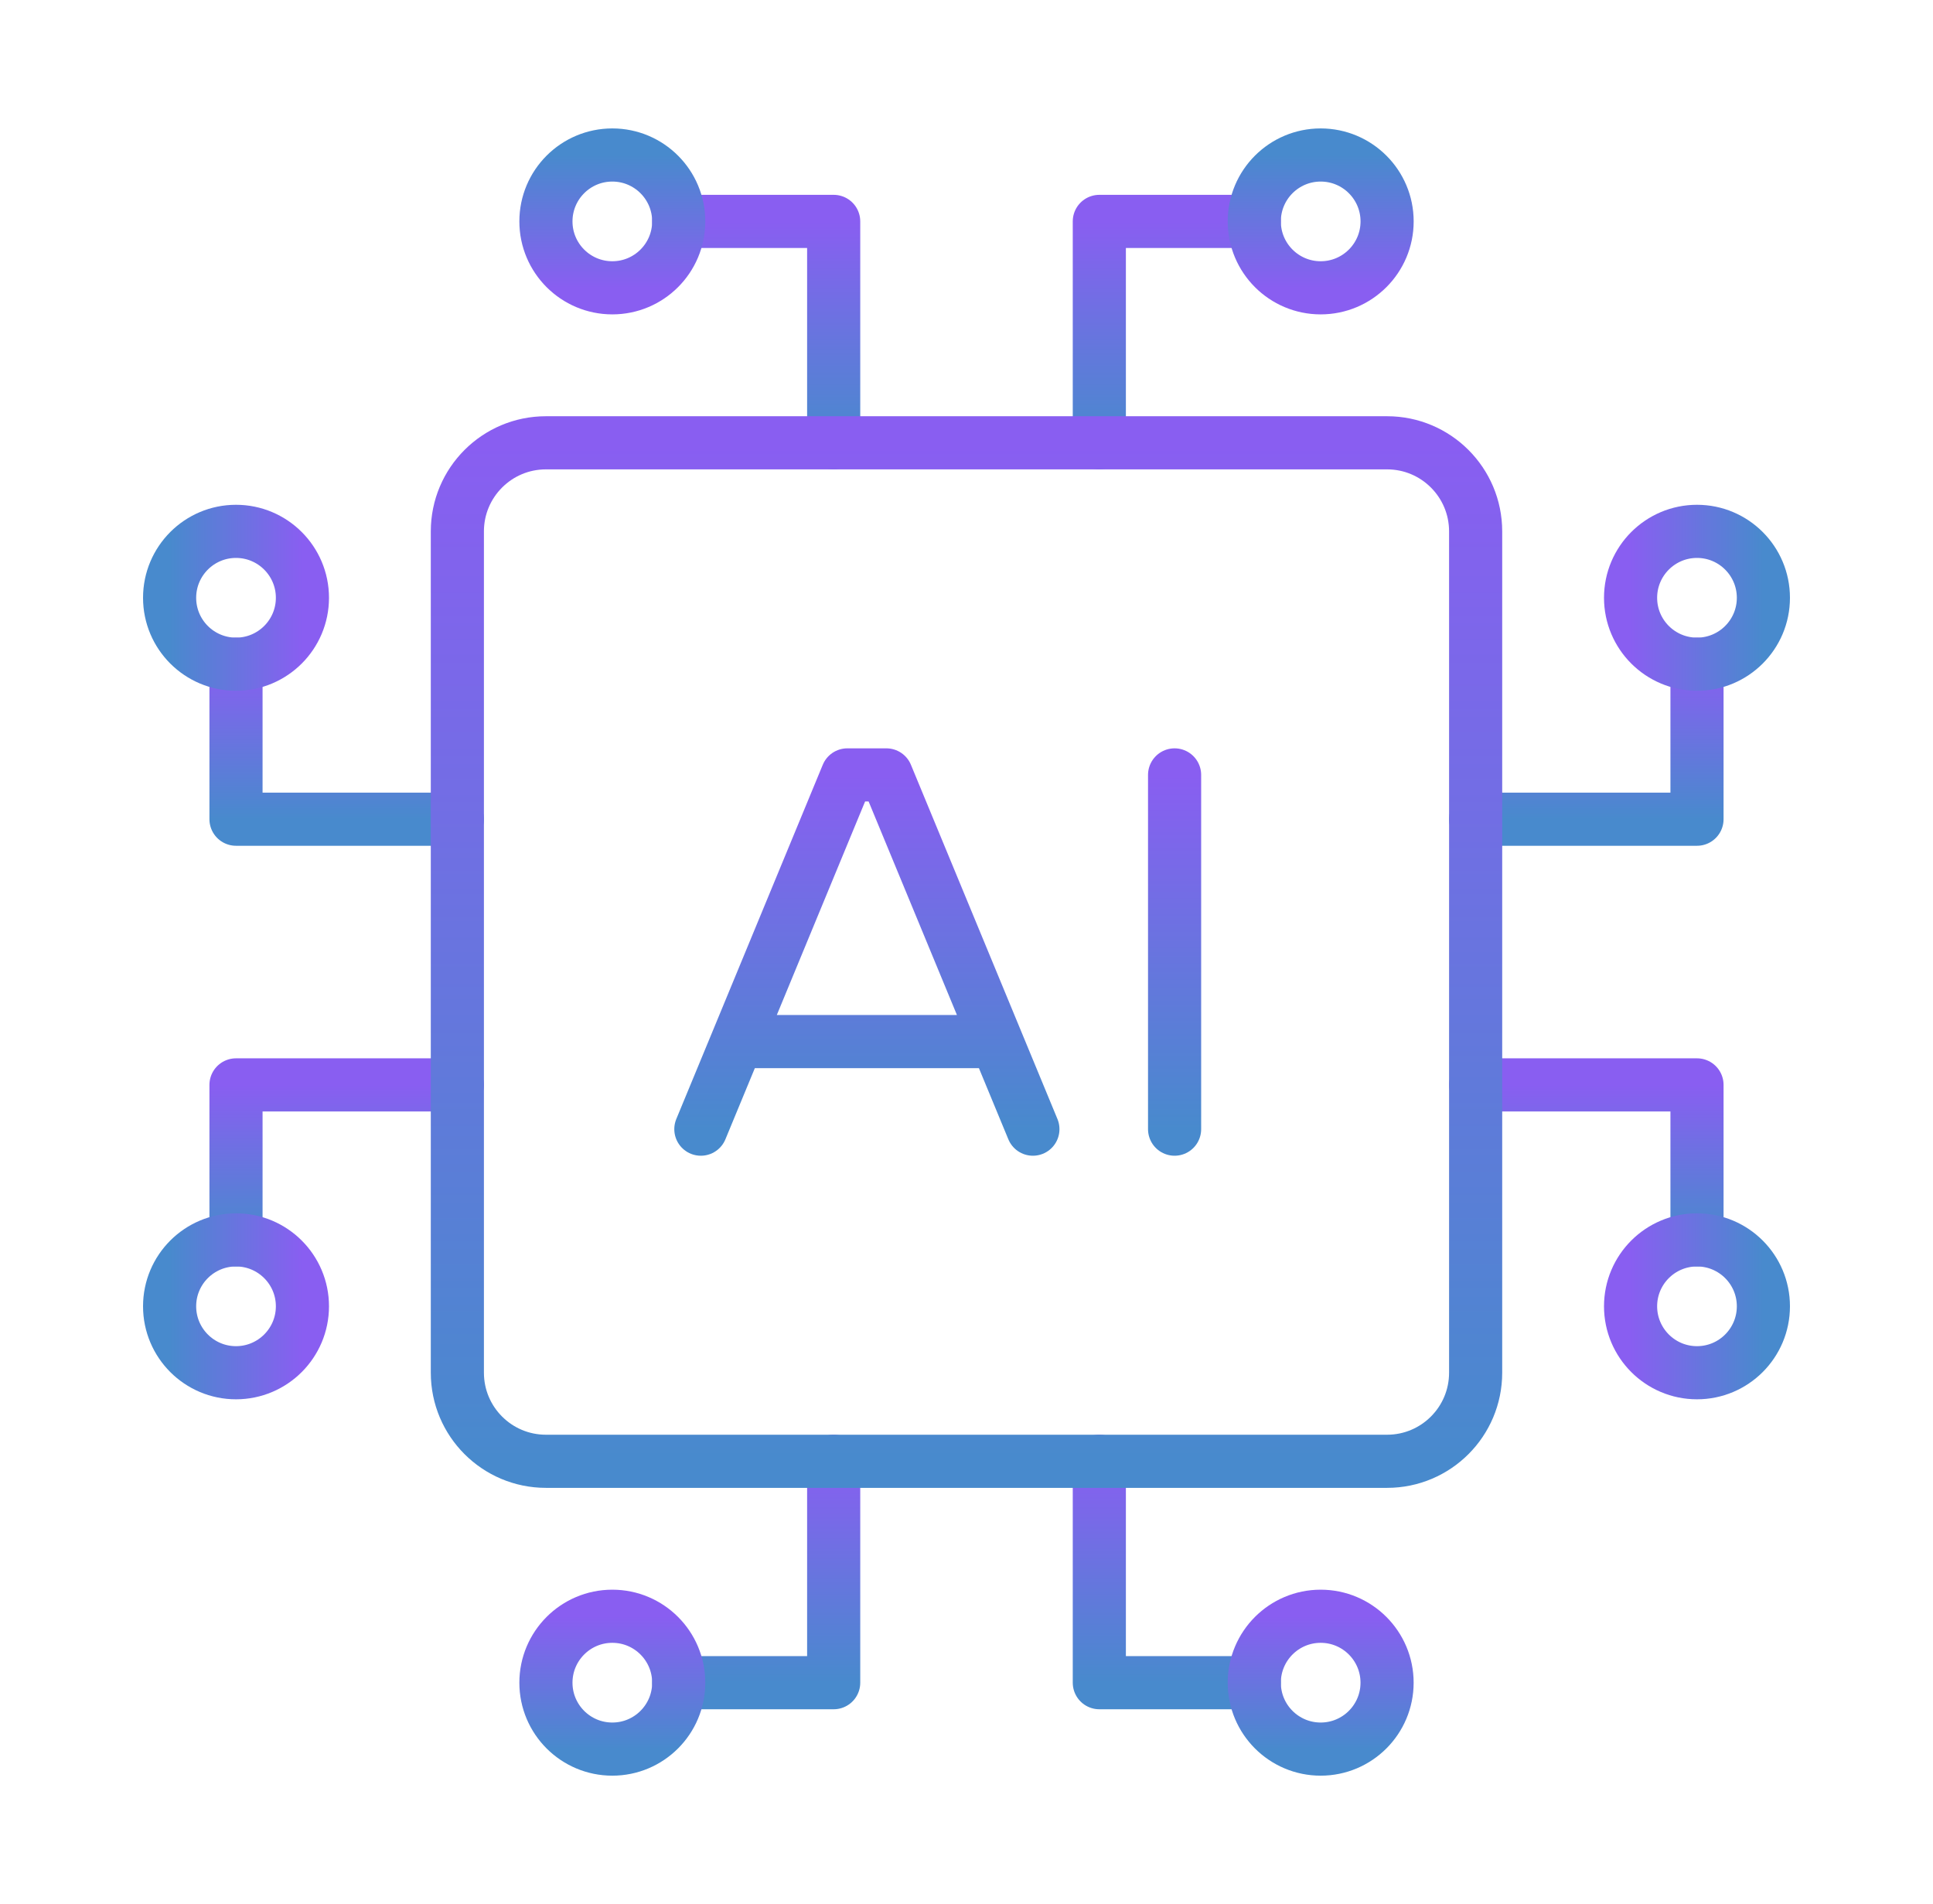 <svg width="66" height="65" viewBox="0 0 66 65" fill="none" xmlns="http://www.w3.org/2000/svg">
<path d="M50.384 37.035H57.942V42.325" stroke="url(#paint0_linear_613_65)" stroke-width="1.814" stroke-linecap="round" stroke-linejoin="round"/>
<path d="M60.209 44.593C60.209 45.845 59.194 46.861 57.942 46.861C56.69 46.861 55.674 45.845 55.674 44.593C55.674 43.341 56.69 42.326 57.942 42.326C59.194 42.326 60.209 43.341 60.209 44.593Z" stroke="url(#paint1_linear_613_65)" stroke-width="1.814"/>
<path d="M50.384 27.965H57.942V22.674" stroke="url(#paint2_linear_613_65)" stroke-width="1.814" stroke-linecap="round" stroke-linejoin="round"/>
<path d="M60.209 20.407C60.209 21.659 59.194 22.674 57.942 22.674C56.69 22.674 55.674 21.659 55.674 20.407C55.674 19.155 56.69 18.139 57.942 18.139C59.194 18.139 60.209 19.155 60.209 20.407Z" stroke="url(#paint3_linear_613_65)" stroke-width="1.814"/>
<path d="M15.616 37.035H8.058V42.325" stroke="url(#paint4_linear_613_65)" stroke-width="1.814" stroke-linecap="round" stroke-linejoin="round"/>
<path d="M5.791 44.593C5.791 45.845 6.806 46.861 8.058 46.861C9.31 46.861 10.326 45.845 10.326 44.593C10.326 43.341 9.31 42.326 8.058 42.326C6.806 42.326 5.791 43.341 5.791 44.593Z" stroke="url(#paint5_linear_613_65)" stroke-width="1.814"/>
<path d="M15.616 27.965H8.058V22.674" stroke="url(#paint6_linear_613_65)" stroke-width="1.814" stroke-linecap="round" stroke-linejoin="round"/>
<path d="M5.791 20.407C5.791 21.659 6.806 22.674 8.058 22.674C9.31 22.674 10.326 21.659 10.326 20.407C10.326 19.155 9.31 18.139 8.058 18.139C6.806 18.139 5.791 19.155 5.791 20.407Z" stroke="url(#paint7_linear_613_65)" stroke-width="1.814"/>
<path d="M28.465 15.116V7.558H23.174" stroke="url(#paint8_linear_613_65)" stroke-width="1.814" stroke-linecap="round" stroke-linejoin="round"/>
<path d="M20.907 5.291C19.655 5.291 18.64 6.306 18.64 7.558C18.64 8.81 19.655 9.825 20.907 9.825C22.159 9.825 23.174 8.81 23.174 7.558C23.174 6.306 22.159 5.291 20.907 5.291Z" stroke="url(#paint9_linear_613_65)" stroke-width="1.814"/>
<path d="M37.535 15.116V7.558H42.826" stroke="url(#paint10_linear_613_65)" stroke-width="1.814" stroke-linecap="round" stroke-linejoin="round"/>
<path d="M45.093 5.291C43.841 5.291 42.826 6.306 42.826 7.558C42.826 8.81 43.841 9.825 45.093 9.825C46.345 9.825 47.361 8.81 47.361 7.558C47.361 6.306 46.345 5.291 45.093 5.291Z" stroke="url(#paint11_linear_613_65)" stroke-width="1.814"/>
<path d="M37.535 49.883V57.442H42.826" stroke="url(#paint12_linear_613_65)" stroke-width="1.814" stroke-linecap="round" stroke-linejoin="round"/>
<path d="M45.093 59.709C46.345 59.709 47.36 58.694 47.36 57.442C47.36 56.19 46.345 55.174 45.093 55.174C43.841 55.174 42.826 56.19 42.826 57.442C42.826 58.694 43.841 59.709 45.093 59.709Z" stroke="url(#paint13_linear_613_65)" stroke-width="1.814"/>
<path d="M28.465 49.883V57.442H23.174" stroke="url(#paint14_linear_613_65)" stroke-width="1.814" stroke-linecap="round" stroke-linejoin="round"/>
<path d="M20.907 59.709C22.159 59.709 23.174 58.694 23.174 57.442C23.174 56.19 22.159 55.174 20.907 55.174C19.655 55.174 18.64 56.19 18.64 57.442C18.64 58.694 19.655 59.709 20.907 59.709Z" stroke="url(#paint15_linear_613_65)" stroke-width="1.814"/>
<path d="M47.361 15.116C49.03 15.116 50.384 16.47 50.384 18.14V46.86C50.384 48.53 49.03 49.884 47.361 49.884H18.64C16.97 49.884 15.616 48.53 15.616 46.86V18.14C15.616 16.47 16.97 15.116 18.64 15.116H47.361Z" stroke="url(#paint16_linear_613_65)" stroke-width="1.814" stroke-linejoin="round"/>
<path d="M35.267 38.546L34.03 35.556M34.03 35.556L30.264 26.453H28.931L25.167 35.556M34.03 35.556H25.167M23.93 38.546L25.167 35.556M40.105 38.546V26.453" stroke="url(#paint17_linear_613_65)" stroke-width="1.814" stroke-linecap="round" stroke-linejoin="round"/>
<defs>
<linearGradient id="paint0_linear_613_65" x1="54.163" y1="37.035" x2="54.163" y2="42.325" gradientUnits="userSpaceOnUse">
<stop stop-color="#895EF1"/>
<stop offset="1" stop-color="#488ACD"/>
</linearGradient>
<linearGradient id="paint1_linear_613_65" x1="55.674" y1="44.593" x2="60.209" y2="44.593" gradientUnits="userSpaceOnUse">
<stop stop-color="#895EF1"/>
<stop offset="1" stop-color="#488ACD"/>
</linearGradient>
<linearGradient id="paint2_linear_613_65" x1="54.163" y1="22.674" x2="54.163" y2="27.965" gradientUnits="userSpaceOnUse">
<stop stop-color="#895EF1"/>
<stop offset="1" stop-color="#488ACD"/>
</linearGradient>
<linearGradient id="paint3_linear_613_65" x1="55.674" y1="20.407" x2="60.209" y2="20.407" gradientUnits="userSpaceOnUse">
<stop stop-color="#895EF1"/>
<stop offset="1" stop-color="#488ACD"/>
</linearGradient>
<linearGradient id="paint4_linear_613_65" x1="11.837" y1="37.035" x2="11.837" y2="42.325" gradientUnits="userSpaceOnUse">
<stop stop-color="#895EF1"/>
<stop offset="1" stop-color="#488ACD"/>
</linearGradient>
<linearGradient id="paint5_linear_613_65" x1="10.326" y1="44.593" x2="5.791" y2="44.593" gradientUnits="userSpaceOnUse">
<stop stop-color="#895EF1"/>
<stop offset="1" stop-color="#488ACD"/>
</linearGradient>
<linearGradient id="paint6_linear_613_65" x1="11.837" y1="22.674" x2="11.837" y2="27.965" gradientUnits="userSpaceOnUse">
<stop stop-color="#895EF1"/>
<stop offset="1" stop-color="#488ACD"/>
</linearGradient>
<linearGradient id="paint7_linear_613_65" x1="10.326" y1="20.407" x2="5.791" y2="20.407" gradientUnits="userSpaceOnUse">
<stop stop-color="#895EF1"/>
<stop offset="1" stop-color="#488ACD"/>
</linearGradient>
<linearGradient id="paint8_linear_613_65" x1="25.82" y1="7.558" x2="25.82" y2="15.116" gradientUnits="userSpaceOnUse">
<stop stop-color="#895EF1"/>
<stop offset="1" stop-color="#488ACD"/>
</linearGradient>
<linearGradient id="paint9_linear_613_65" x1="20.907" y1="9.825" x2="20.907" y2="5.291" gradientUnits="userSpaceOnUse">
<stop stop-color="#895EF1"/>
<stop offset="1" stop-color="#488ACD"/>
</linearGradient>
<linearGradient id="paint10_linear_613_65" x1="40.18" y1="7.558" x2="40.18" y2="15.116" gradientUnits="userSpaceOnUse">
<stop stop-color="#895EF1"/>
<stop offset="1" stop-color="#488ACD"/>
</linearGradient>
<linearGradient id="paint11_linear_613_65" x1="45.093" y1="9.825" x2="45.093" y2="5.291" gradientUnits="userSpaceOnUse">
<stop stop-color="#895EF1"/>
<stop offset="1" stop-color="#488ACD"/>
</linearGradient>
<linearGradient id="paint12_linear_613_65" x1="40.18" y1="49.883" x2="40.18" y2="57.442" gradientUnits="userSpaceOnUse">
<stop stop-color="#895EF1"/>
<stop offset="1" stop-color="#488ACD"/>
</linearGradient>
<linearGradient id="paint13_linear_613_65" x1="45.093" y1="55.174" x2="45.093" y2="59.709" gradientUnits="userSpaceOnUse">
<stop stop-color="#895EF1"/>
<stop offset="1" stop-color="#488ACD"/>
</linearGradient>
<linearGradient id="paint14_linear_613_65" x1="25.82" y1="49.883" x2="25.82" y2="57.442" gradientUnits="userSpaceOnUse">
<stop stop-color="#895EF1"/>
<stop offset="1" stop-color="#488ACD"/>
</linearGradient>
<linearGradient id="paint15_linear_613_65" x1="20.907" y1="55.174" x2="20.907" y2="59.709" gradientUnits="userSpaceOnUse">
<stop stop-color="#895EF1"/>
<stop offset="1" stop-color="#488ACD"/>
</linearGradient>
<linearGradient id="paint16_linear_613_65" x1="33" y1="15.116" x2="33" y2="49.884" gradientUnits="userSpaceOnUse">
<stop stop-color="#895EF1"/>
<stop offset="1" stop-color="#488ACD"/>
</linearGradient>
<linearGradient id="paint17_linear_613_65" x1="32.017" y1="26.453" x2="32.017" y2="38.546" gradientUnits="userSpaceOnUse">
<stop stop-color="#895EF1"/>
<stop offset="1" stop-color="#488ACD"/>
</linearGradient>
</defs>
</svg>
